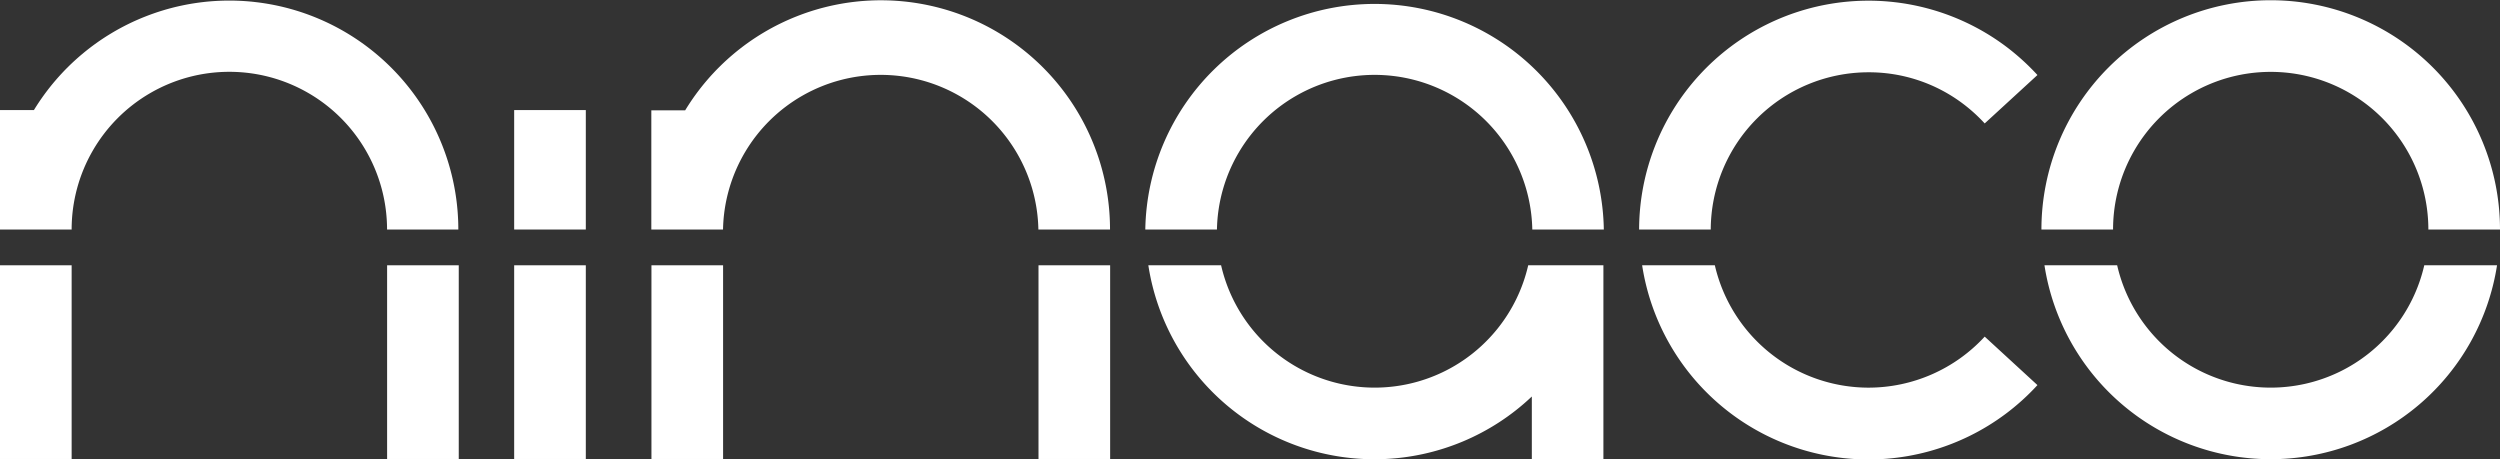<svg xmlns="http://www.w3.org/2000/svg" viewBox="0 0 420.87 77.32"><rect x="0" y="0" width="420.87" height="77.32" fill="#333333" stroke="none"/><defs><style>.cls-1{fill:#fff;}</style></defs><title>ninaco_text</title><g id="レイヤー_2" data-name="レイヤー 2"><g id="pink"><path class="cls-1" d="M355.73,38.64a26.54,26.54,0,0,1,53.08,0h12.06a38.6,38.6,0,0,0-77.2,0Z"/><path class="cls-1" d="M408.12,44.66a26.52,26.52,0,0,1-51.7,0H344.18a38.55,38.55,0,0,0,76.19,0Z"/><path class="cls-1" d="M288,38.64a26.57,26.57,0,0,1,26.54-26.47,26.31,26.31,0,0,1,16,5.35,27,27,0,0,1,3.58,3.26L343,12.63a39.45,39.45,0,0,0-5.2-4.73,38.61,38.61,0,0,0-61.86,30.74Z"/><path class="cls-1" d="M314.54,65.26a26.58,26.58,0,0,1-25.85-20.6H276.45A38.56,38.56,0,0,0,343,64.83l-8.88-8.16A26.6,26.6,0,0,1,314.54,65.26Z"/><path class="cls-1" d="M204.87,38.64a26.55,26.55,0,0,1,53.09,0H270a38.6,38.6,0,0,0-77.19,0Z"/><path class="cls-1" d="M257.27,44.66a26.52,26.52,0,0,1-51.7,0H193.32a38.51,38.51,0,0,0,64.56,22.09V77.27h12.05V44.66Z"/><path class="cls-1" d="M121.72,38.64v0h0a26.55,26.55,0,0,1,53.09,0v0h12.06v0a38.57,38.57,0,0,0-71.52-20.07h-5.7V38.64Z"/><rect class="cls-1" x="174.83" y="44.66" width="12.06" height="32.61"/><rect class="cls-1" x="109.67" y="44.66" width="12.06" height="32.61"/><polygon class="cls-1" points="98.62 38.64 98.62 35.12 98.62 26.05 98.62 18.53 86.56 18.53 86.56 26.05 86.56 35.12 86.56 38.64 98.62 38.64"/><rect class="cls-1" x="86.56" y="44.66" width="12.06" height="32.61"/><path class="cls-1" d="M12.06,38.64v0h0a26.55,26.55,0,0,1,53.1,0v0h12v0A38.56,38.56,0,0,0,5.71,18.53H0V38.64Z"/><rect class="cls-1" x="65.17" y="44.66" width="12.06" height="32.61"/><rect class="cls-1" y="44.66" width="12.06" height="32.61"/></g></g></svg>